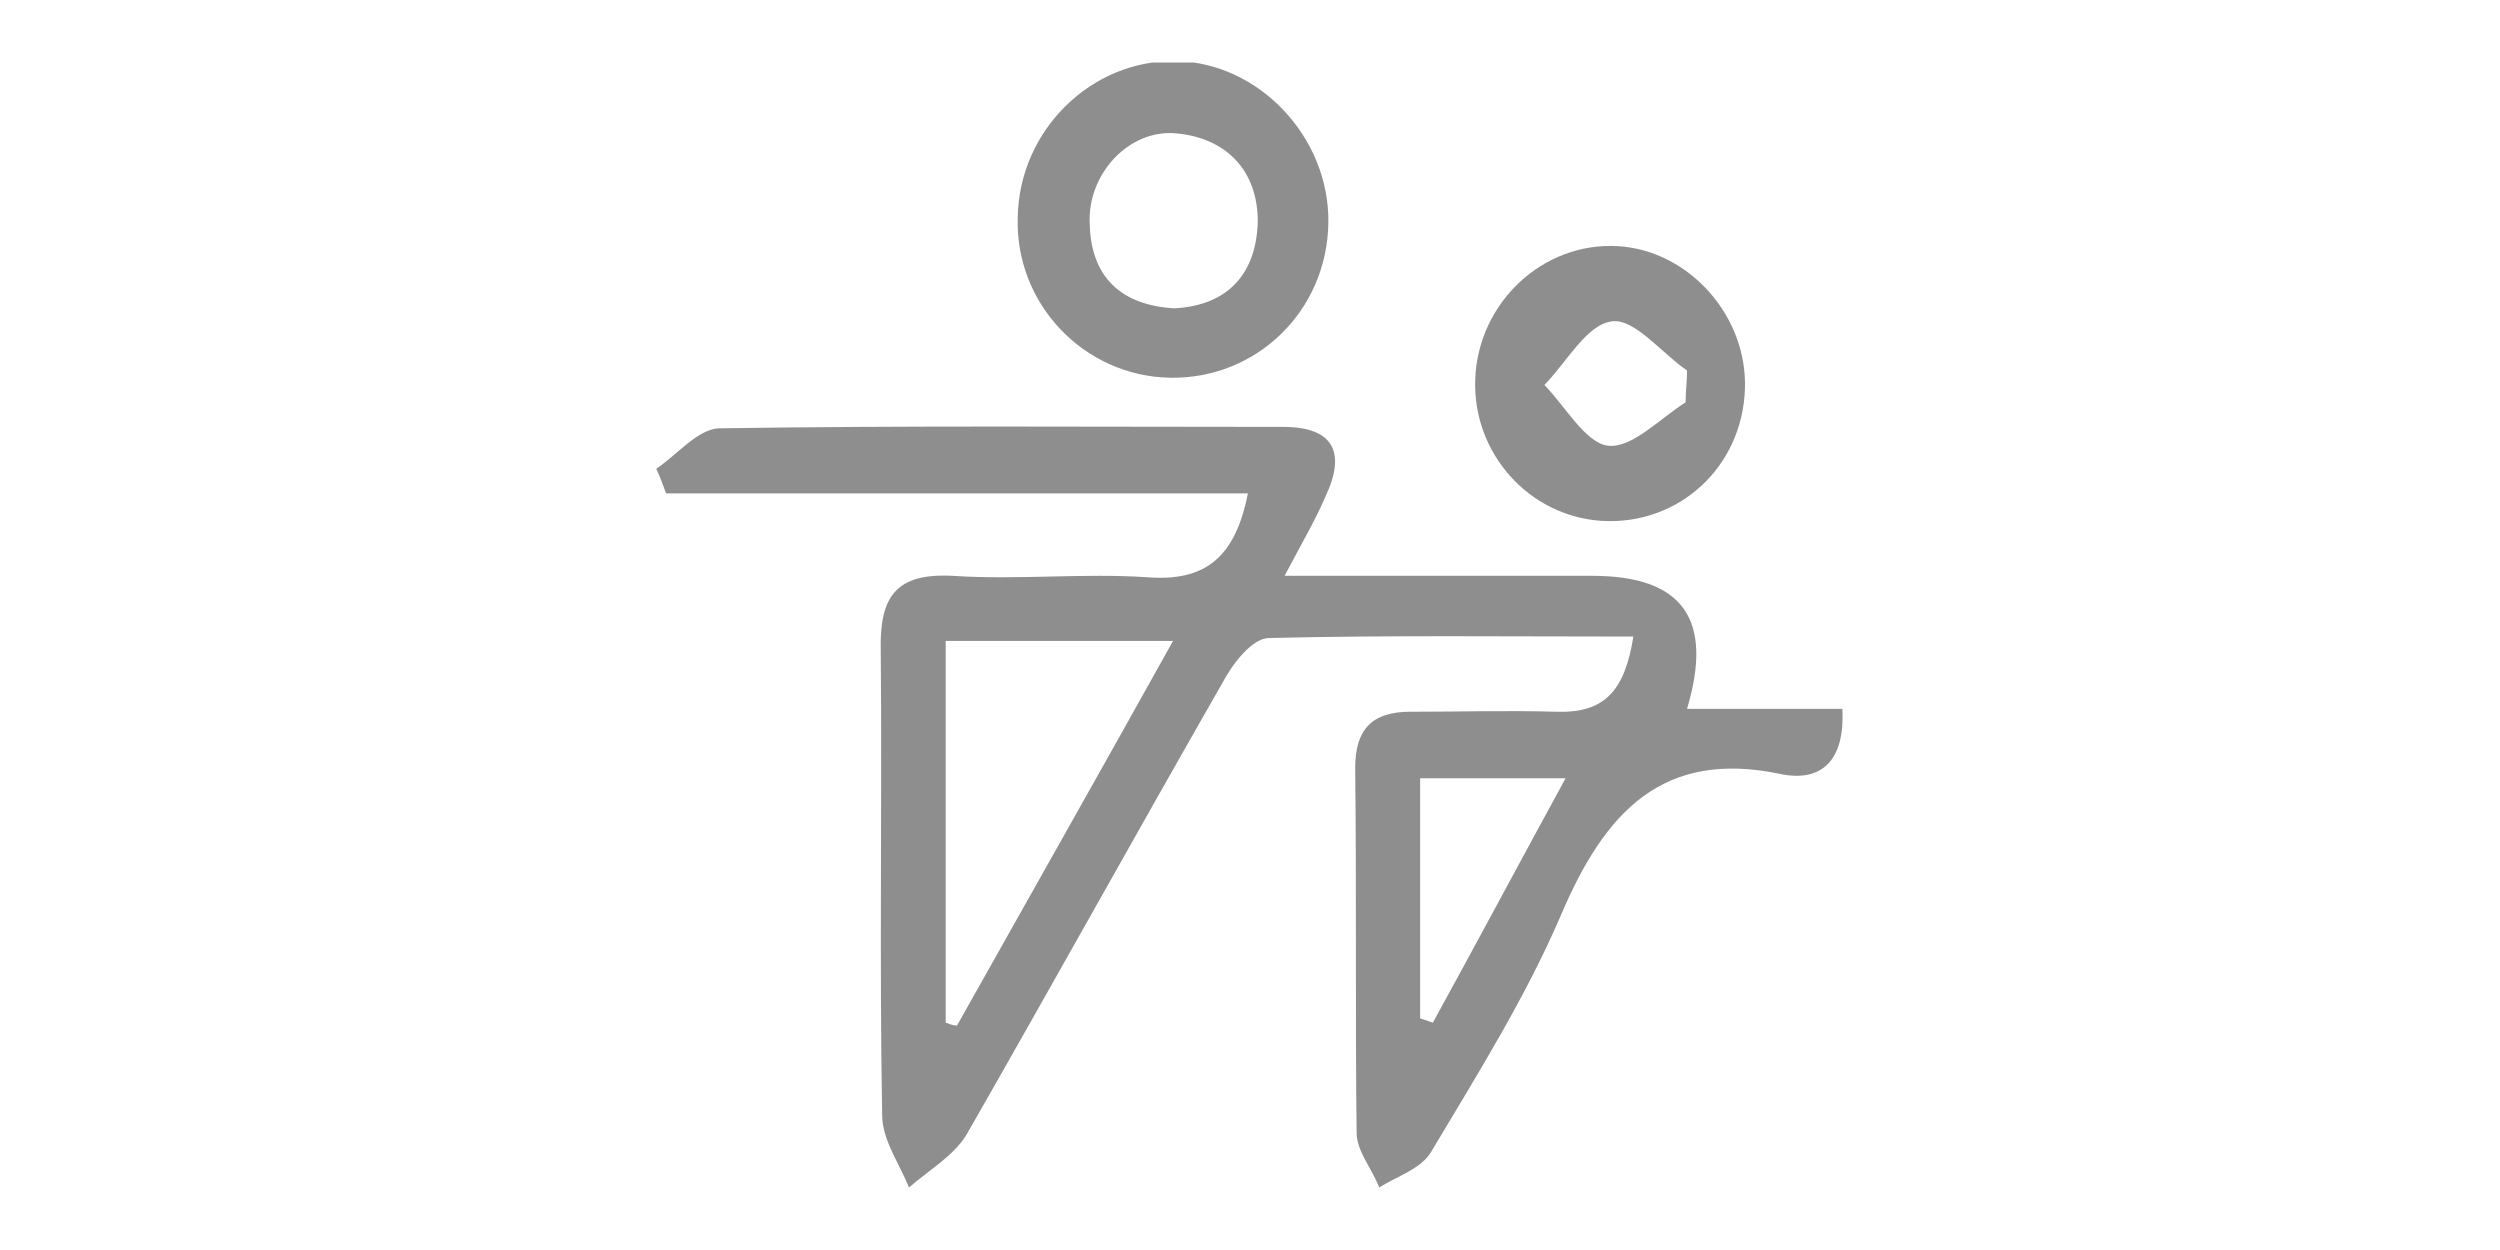 <svg width="120" height="60" viewBox="0 0 120 60" fill="none" xmlns="http://www.w3.org/2000/svg">
<g clip-path="url(#clip0_1308_437)">
<path d="M78.401 30.555C72.437 30.555 66.676 30.486 60.915 30.625C60.102 30.625 59.153 31.874 58.678 32.776C54.544 39.995 50.545 47.213 46.411 54.432C45.801 55.473 44.581 56.167 43.632 57C43.157 55.82 42.344 54.709 42.344 53.529C42.209 46.103 42.344 38.676 42.276 31.249C42.209 28.612 43.022 27.501 45.733 27.64C48.851 27.848 51.968 27.501 55.086 27.709C57.797 27.918 59.288 26.807 59.898 23.684H31.974C31.839 23.337 31.703 22.92 31.5 22.504C32.517 21.81 33.465 20.63 34.482 20.56C43.564 20.422 52.578 20.491 61.593 20.491C63.965 20.491 64.643 21.671 63.626 23.823C63.152 24.933 62.542 25.974 61.66 27.64C66.947 27.64 71.691 27.64 76.436 27.64C80.773 27.64 82.265 29.722 80.977 34.026H88.432C88.568 36.524 87.416 37.566 85.45 37.149C79.825 35.969 77.046 38.954 74.945 43.882C73.25 47.838 70.946 51.517 68.709 55.265C68.235 56.098 67.083 56.445 66.201 57C65.863 56.098 65.117 55.265 65.117 54.362C65.049 48.532 65.117 42.702 65.049 36.871C65.049 34.997 65.863 34.164 67.693 34.164C70.065 34.164 72.369 34.095 74.741 34.164C77.046 34.234 77.995 33.123 78.401 30.555ZM45.394 30.764V49.087C45.597 49.157 45.733 49.226 45.936 49.226C49.325 43.188 52.714 37.218 56.306 30.764H45.394ZM68.167 48.879C68.37 48.949 68.574 49.018 68.777 49.087C70.878 45.27 72.911 41.452 75.148 37.357H68.167V48.879Z" fill="#8F8E8E"/>
<path d="M56.17 18.131C52.036 18.062 48.715 14.591 48.851 10.427C48.919 6.262 52.375 2.861 56.442 2.931C60.441 3 63.829 6.609 63.761 10.704C63.694 14.938 60.305 18.201 56.17 18.131ZM56.374 14.8C58.949 14.661 60.305 13.134 60.373 10.635C60.373 8.136 58.814 6.609 56.442 6.401C54.205 6.193 52.172 8.345 52.307 10.774C52.375 13.342 53.866 14.661 56.374 14.8Z" fill="#8F8E8E"/>
<path d="M76.91 25.003C73.386 24.795 70.675 21.741 70.811 18.201C70.946 14.522 74.064 11.607 77.656 11.815C81.113 12.023 83.891 15.216 83.756 18.687C83.62 22.435 80.57 25.211 76.91 25.003ZM80.909 19.311C80.909 18.826 80.977 18.34 80.977 17.784C79.757 16.951 78.469 15.286 77.385 15.424C76.165 15.563 75.216 17.368 74.132 18.478C75.148 19.52 76.097 21.255 77.181 21.394C78.334 21.532 79.689 20.075 80.909 19.311Z" fill="#8F8E8E"/>
</g>
<defs>
<clipPath id="clip0_1308_437">
<rect width="57" height="54" fill="white" transform="translate(31.5 3)"/>
</clipPath>
</defs>
</svg>
